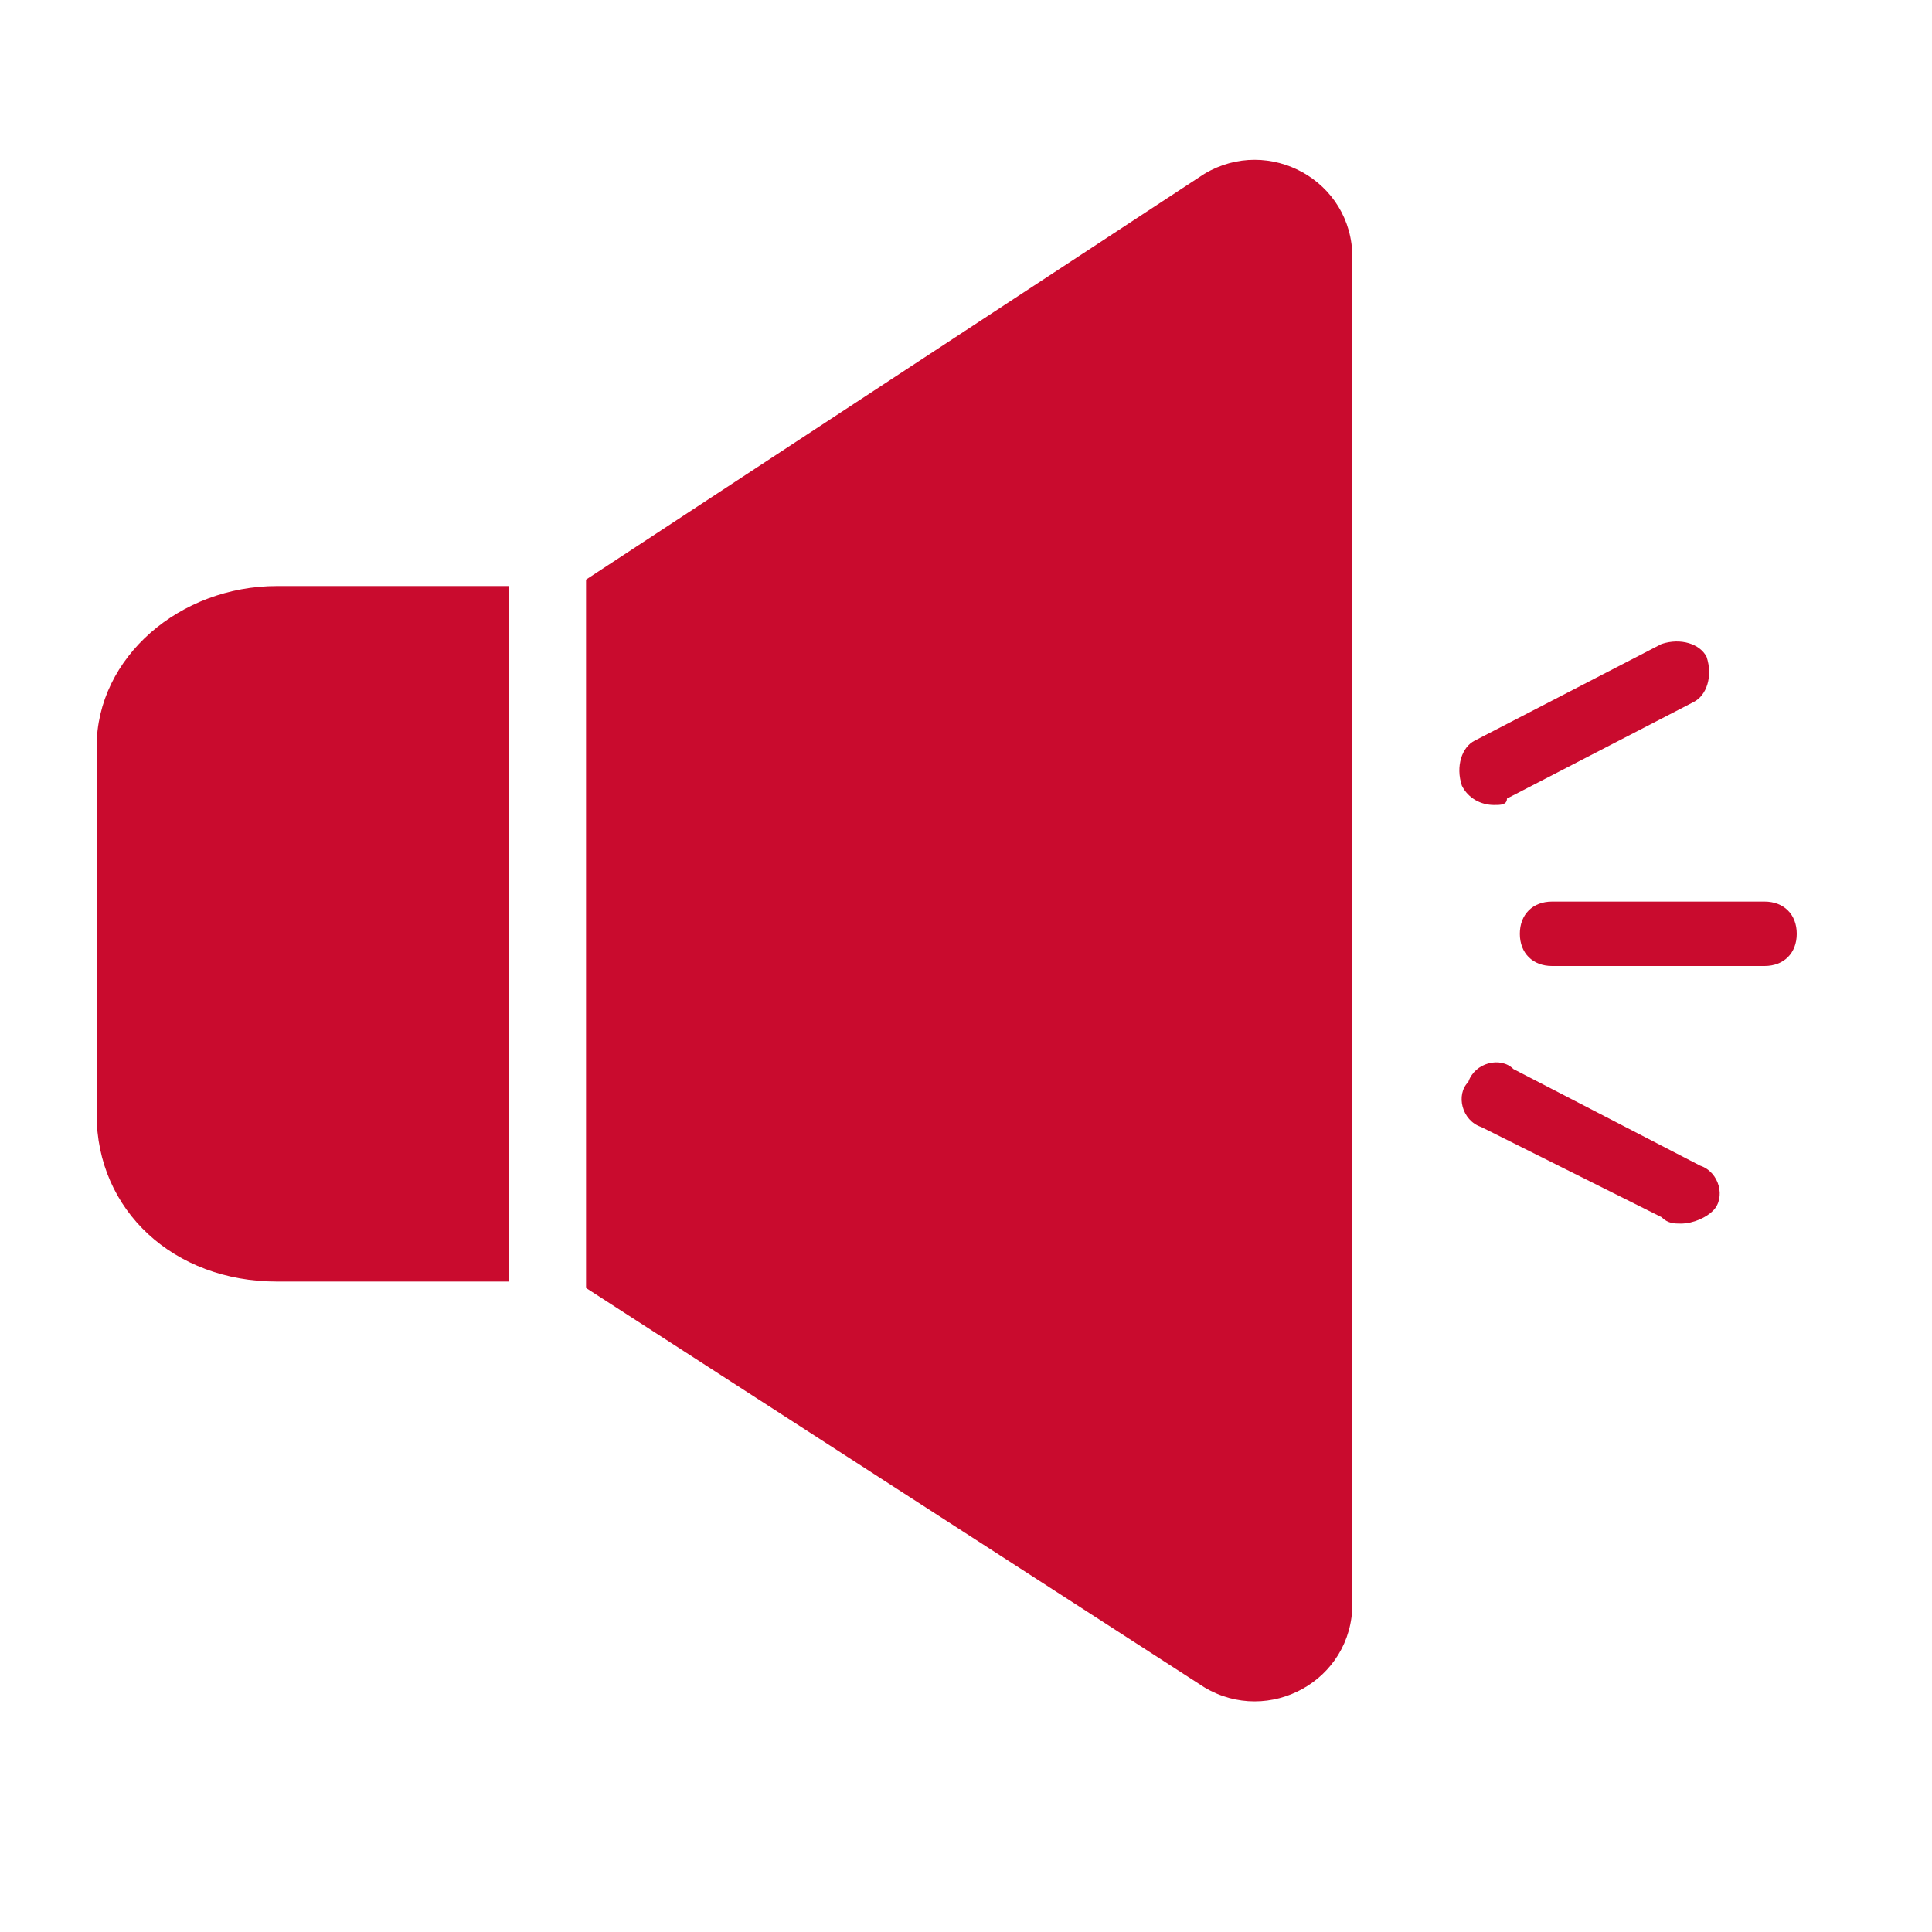 <?xml version="1.0" encoding="UTF-8"?> <!-- Generator: Adobe Illustrator 27.3.0, SVG Export Plug-In . SVG Version: 6.00 Build 0) --> <svg xmlns="http://www.w3.org/2000/svg" xmlns:xlink="http://www.w3.org/1999/xlink" id="Слой_1" x="0px" y="0px" viewBox="0 0 30 30" style="enable-background:new 0 0 30 30;" xml:space="preserve"> <style type="text/css"> .st0{fill:#C90B2E;} .st1{clip-path:url(#SVGID_00000129918552946977296820000018342702819408316592_);} .st2{fill:none;stroke:#C90B2E;stroke-width:1.5;stroke-linecap:round;stroke-linejoin:round;stroke-miterlimit:10;} .st3{fill:#FFFFFF;} .st4{fill:none;stroke:#FFFFFF;stroke-width:1.5;stroke-miterlimit:10;} </style> <path class="st0" d="M4.3,9.1h3.6v10.8H4.3c-1.6,0-2.8-1.1-2.8-2.6v-5.7C1.5,10.2,2.8,9.1,4.3,9.1z"></path> <path class="st0" d="M9.1,9V20l9.6,6.2c1,0.6,2.3-0.1,2.3-1.3v-10V4c0-1.2-1.3-1.9-2.3-1.3L9.1,9z"></path> <g> <path class="st0" d="M27.4,15h-3.3c-0.3,0-0.5-0.2-0.5-0.5s0.2-0.5,0.5-0.5h3.3c0.3,0,0.5,0.2,0.5,0.5S27.7,15,27.4,15z"></path> </g> <g> <path class="st0" d="M23.2,12.5c-0.2,0-0.4-0.1-0.5-0.3c-0.1-0.3,0-0.6,0.2-0.7l2.9-1.5c0.3-0.1,0.6,0,0.7,0.2 c0.1,0.3,0,0.6-0.2,0.7l-2.9,1.5C23.4,12.5,23.3,12.5,23.2,12.5z"></path> </g> <g> <path class="st0" d="M26.1,19c-0.1,0-0.2,0-0.3-0.1L23,17.5c-0.3-0.1-0.4-0.5-0.2-0.7c0.1-0.3,0.5-0.4,0.7-0.2l2.9,1.5 c0.3,0.1,0.4,0.5,0.2,0.7C26.5,18.9,26.3,19,26.1,19z"></path> </g> </svg> 